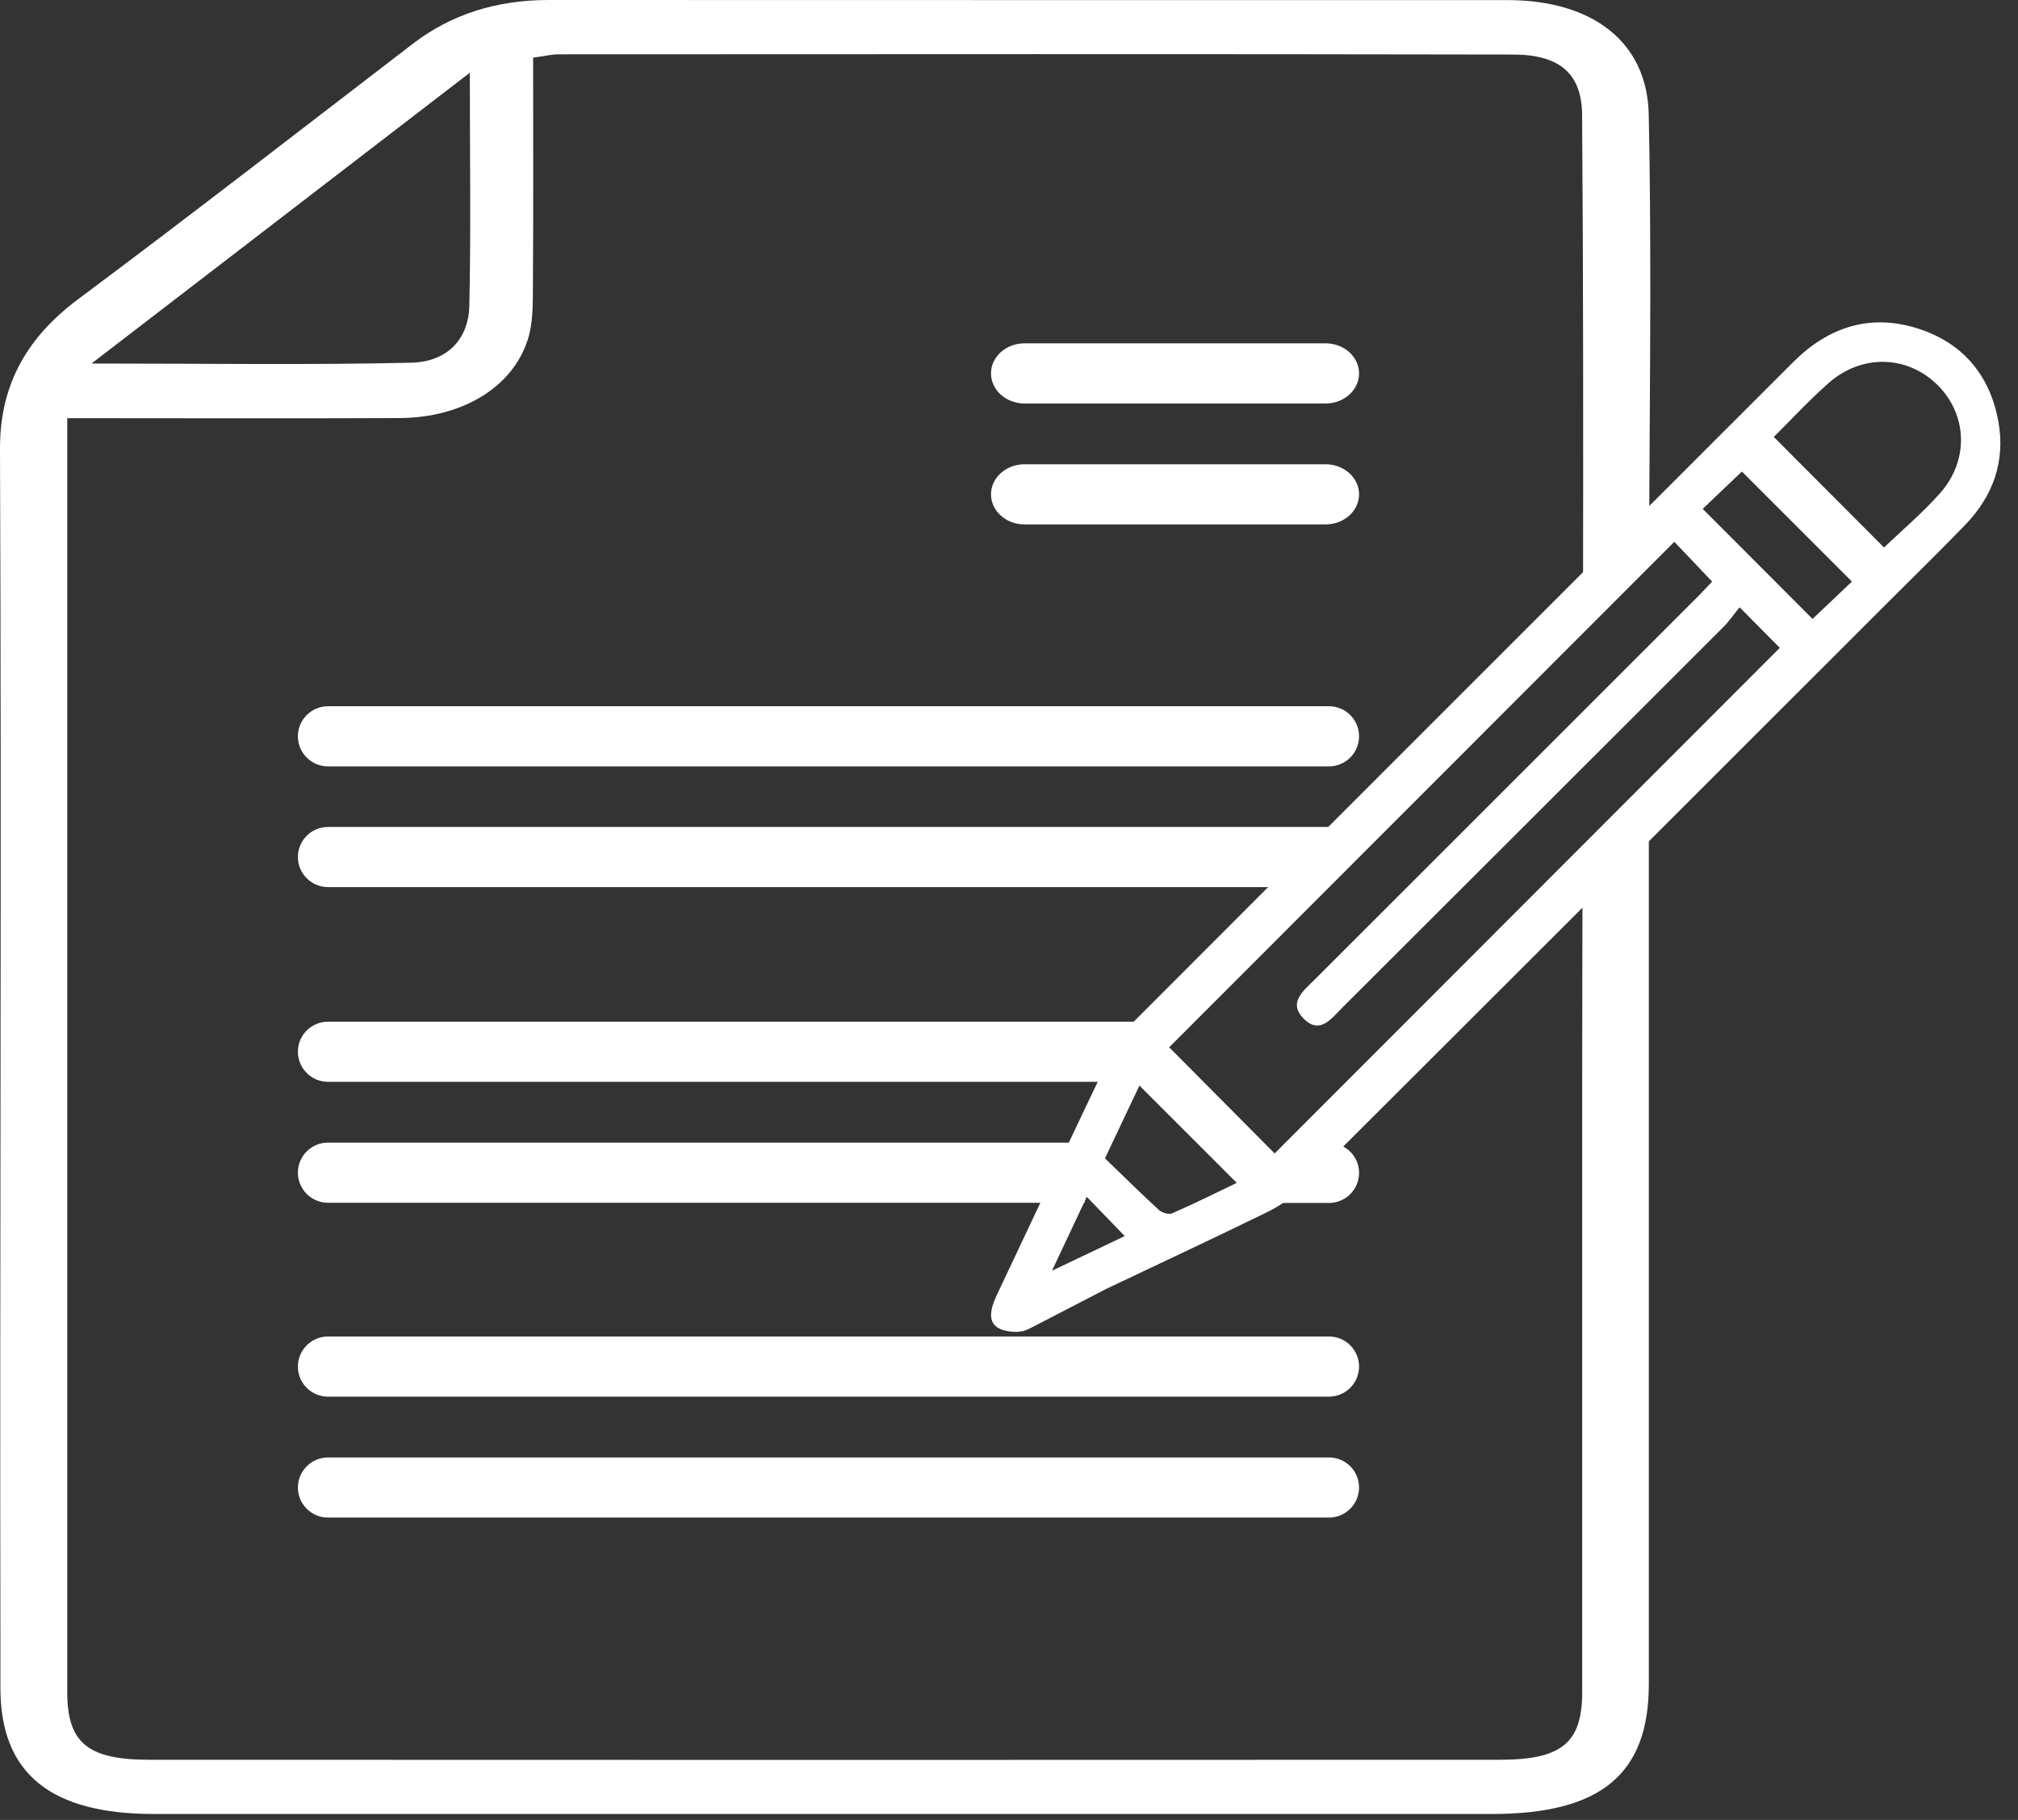 <?xml version="1.0" encoding="UTF-8"?> <svg xmlns="http://www.w3.org/2000/svg" width="102" height="92" viewBox="0 0 102 92" fill="none"><rect x="0" y="0" width="102" height="92" fill="#333333" stroke="none"/><path d="M79.989 43.756C79.984 47.291 79.973 50.822 79.973 54.357C79.973 64.748 79.973 75.133 79.973 85.523C79.973 88.091 78.958 88.954 75.828 88.959C53.068 88.969 30.309 88.969 7.544 88.959C4.414 88.959 3.399 88.091 3.399 85.523C3.399 64.732 3.399 43.94 3.399 23.149V21.139C9.196 21.139 14.694 21.16 20.187 21.134C23.343 21.118 25.884 19.603 26.668 17.193C26.963 16.294 26.926 15.31 26.937 14.357C26.963 10.554 26.947 6.755 26.947 2.915C27.537 2.836 27.884 2.746 28.226 2.746C44.309 2.741 60.392 2.725 76.475 2.757C78.884 2.757 79.952 3.767 79.968 5.808C80.031 14.089 80.026 22.37 80.015 30.651C80.131 29.888 80.536 29.188 81.052 28.625C81.604 28.02 82.525 27.642 83.356 27.568C83.367 23.391 83.409 19.208 83.414 15.025C83.414 11.937 83.403 8.854 83.335 5.766C83.251 2.162 80.552 0.011 76.201 0.005C60.05 0 43.893 0.011 27.736 0C25.074 0 22.796 0.731 20.85 2.225C15.231 6.534 9.649 10.875 3.956 15.12C1.173 17.193 -0.016 19.671 0 22.717C0.084 42.851 -0.016 62.98 0.021 83.114C0.021 83.861 0.021 84.608 0.021 85.36C0.032 89.653 2.552 91.7 7.781 91.7C30.325 91.7 52.868 91.7 75.412 91.7C80.904 91.7 83.34 89.695 83.34 85.139C83.34 70.929 83.34 56.719 83.34 42.509C82.677 42.956 81.946 43.319 81.157 43.598C80.762 43.735 80.368 43.782 79.984 43.761L79.989 43.756ZM23.748 3.677C23.748 7.997 23.806 11.743 23.722 15.489C23.685 16.998 22.744 18.287 20.787 18.335C15.615 18.456 10.433 18.377 4.625 18.377C11.133 13.374 17.22 8.697 23.748 3.677V3.677Z" fill="white"></path><path d="M67.005 20.397H51.779C50.848 20.397 50.09 19.713 50.09 18.877C50.09 18.04 50.848 17.356 51.779 17.356H67.005C67.936 17.356 68.694 18.04 68.694 18.877C68.694 19.713 67.936 20.397 67.005 20.397Z" fill="white"></path><path d="M67.005 26.51H51.779C50.848 26.51 50.09 25.826 50.09 24.99C50.09 24.154 50.848 23.47 51.779 23.47H67.005C67.936 23.47 68.694 24.154 68.694 24.99C68.694 25.826 67.936 26.51 67.005 26.51Z" fill="white"></path><path d="M67.173 38.742H16.578C15.736 38.742 15.057 38.058 15.057 37.222C15.057 36.385 15.741 35.701 16.578 35.701H67.173C68.015 35.701 68.694 36.385 68.694 37.222C68.694 38.058 68.01 38.742 67.173 38.742V38.742Z" fill="white"></path><path d="M67.194 42.877C67.573 42.636 67.983 42.499 68.415 42.457C68.141 42.062 67.683 41.804 67.168 41.804H16.578C15.736 41.804 15.057 42.488 15.057 43.325C15.057 44.161 15.741 44.845 16.578 44.845H65.579C65.837 44.045 66.5 43.277 67.2 42.872L67.194 42.877Z" fill="white"></path><path d="M58.103 51.648H16.578C15.736 51.648 15.057 52.332 15.057 53.168C15.057 54.005 15.741 54.689 16.578 54.689H56.898C56.846 53.594 57.293 52.405 58.098 51.642L58.103 51.648Z" fill="white"></path><path d="M55.141 57.761H16.578C15.736 57.761 15.057 58.445 15.057 59.281C15.057 60.118 15.741 60.802 16.578 60.802H54.831C54.468 59.85 54.499 58.755 55.141 57.756V57.761Z" fill="white"></path><path d="M67.62 57.84C67.036 58.624 66.384 59.36 65.658 59.981C65.284 60.302 64.911 60.57 64.522 60.812H67.173C68.015 60.812 68.694 60.128 68.694 59.292C68.694 58.608 68.241 58.035 67.62 57.845V57.84Z" fill="white"></path><path d="M67.173 70.603H16.578C15.736 70.603 15.057 69.919 15.057 69.083C15.057 68.246 15.741 67.562 16.578 67.562H67.173C68.015 67.562 68.694 68.246 68.694 69.083C68.694 69.919 68.01 70.603 67.173 70.603V70.603Z" fill="white"></path><path d="M67.173 76.716H16.578C15.736 76.716 15.057 76.033 15.057 75.196C15.057 74.36 15.741 73.676 16.578 73.676H67.173C68.015 73.676 68.694 74.36 68.694 75.196C68.694 76.033 68.01 76.716 67.173 76.716V76.716Z" fill="white"></path><path d="M51.653 67.294C51.485 67.336 51.311 67.341 51.09 67.315C50.822 67.278 50.517 67.215 50.312 67.026C49.864 66.6 50.212 65.837 50.422 65.384C52.347 61.307 54.263 57.235 56.209 53.168C56.446 52.674 56.772 52.184 57.156 51.795C68.304 40.626 79.468 29.472 90.627 18.314C92.395 16.546 94.483 15.846 96.893 16.593C99.171 17.304 100.565 18.924 101.002 21.276C101.38 23.312 100.739 25.085 99.313 26.552C97.998 27.915 96.64 29.236 95.299 30.577C85.476 40.394 75.659 50.217 65.826 60.023C65.321 60.523 64.701 60.955 64.059 61.27C61.354 62.596 58.619 63.869 55.899 65.163L53.084 66.621L52.19 67.084C51.99 67.189 51.827 67.263 51.653 67.305V67.294ZM87.928 30.698C87.628 31.067 87.402 31.403 87.123 31.682C80.71 38.095 74.291 44.508 67.868 50.916C67.32 51.458 66.726 52.332 65.895 51.495C65.079 50.674 65.905 50.069 66.458 49.512C72.918 43.051 79.384 36.591 85.845 30.13C86.097 29.878 86.334 29.614 86.539 29.399L84.629 27.389C76.059 35.965 67.526 44.508 59.097 52.942C60.865 54.725 62.712 56.583 64.427 58.308C72.913 49.817 81.452 41.268 89.959 32.75C89.396 32.182 88.743 31.524 87.928 30.698V30.698ZM89.659 22.091L95.23 27.678C96.119 26.821 97.166 25.942 98.066 24.927C99.544 23.249 99.439 20.944 97.919 19.45C96.398 17.956 94.104 17.888 92.431 19.361C91.416 20.255 90.501 21.255 89.659 22.086V22.091ZM86.066 25.727C87.939 27.605 89.79 29.457 91.616 31.287L93.605 29.399C91.726 27.52 89.875 25.669 88.044 23.838C87.397 24.453 86.707 25.111 86.066 25.721V25.727ZM62.512 59.797C60.865 58.15 59.239 56.525 57.593 54.878L55.851 58.555C56.761 59.434 57.651 60.318 58.577 61.165C58.734 61.307 59.082 61.412 59.25 61.333C60.392 60.834 61.507 60.281 62.512 59.797V59.797ZM56.851 62.485L54.931 60.502L53.173 64.237C54.557 63.575 55.704 63.033 56.851 62.485V62.485Z" fill="white"></path></svg> 